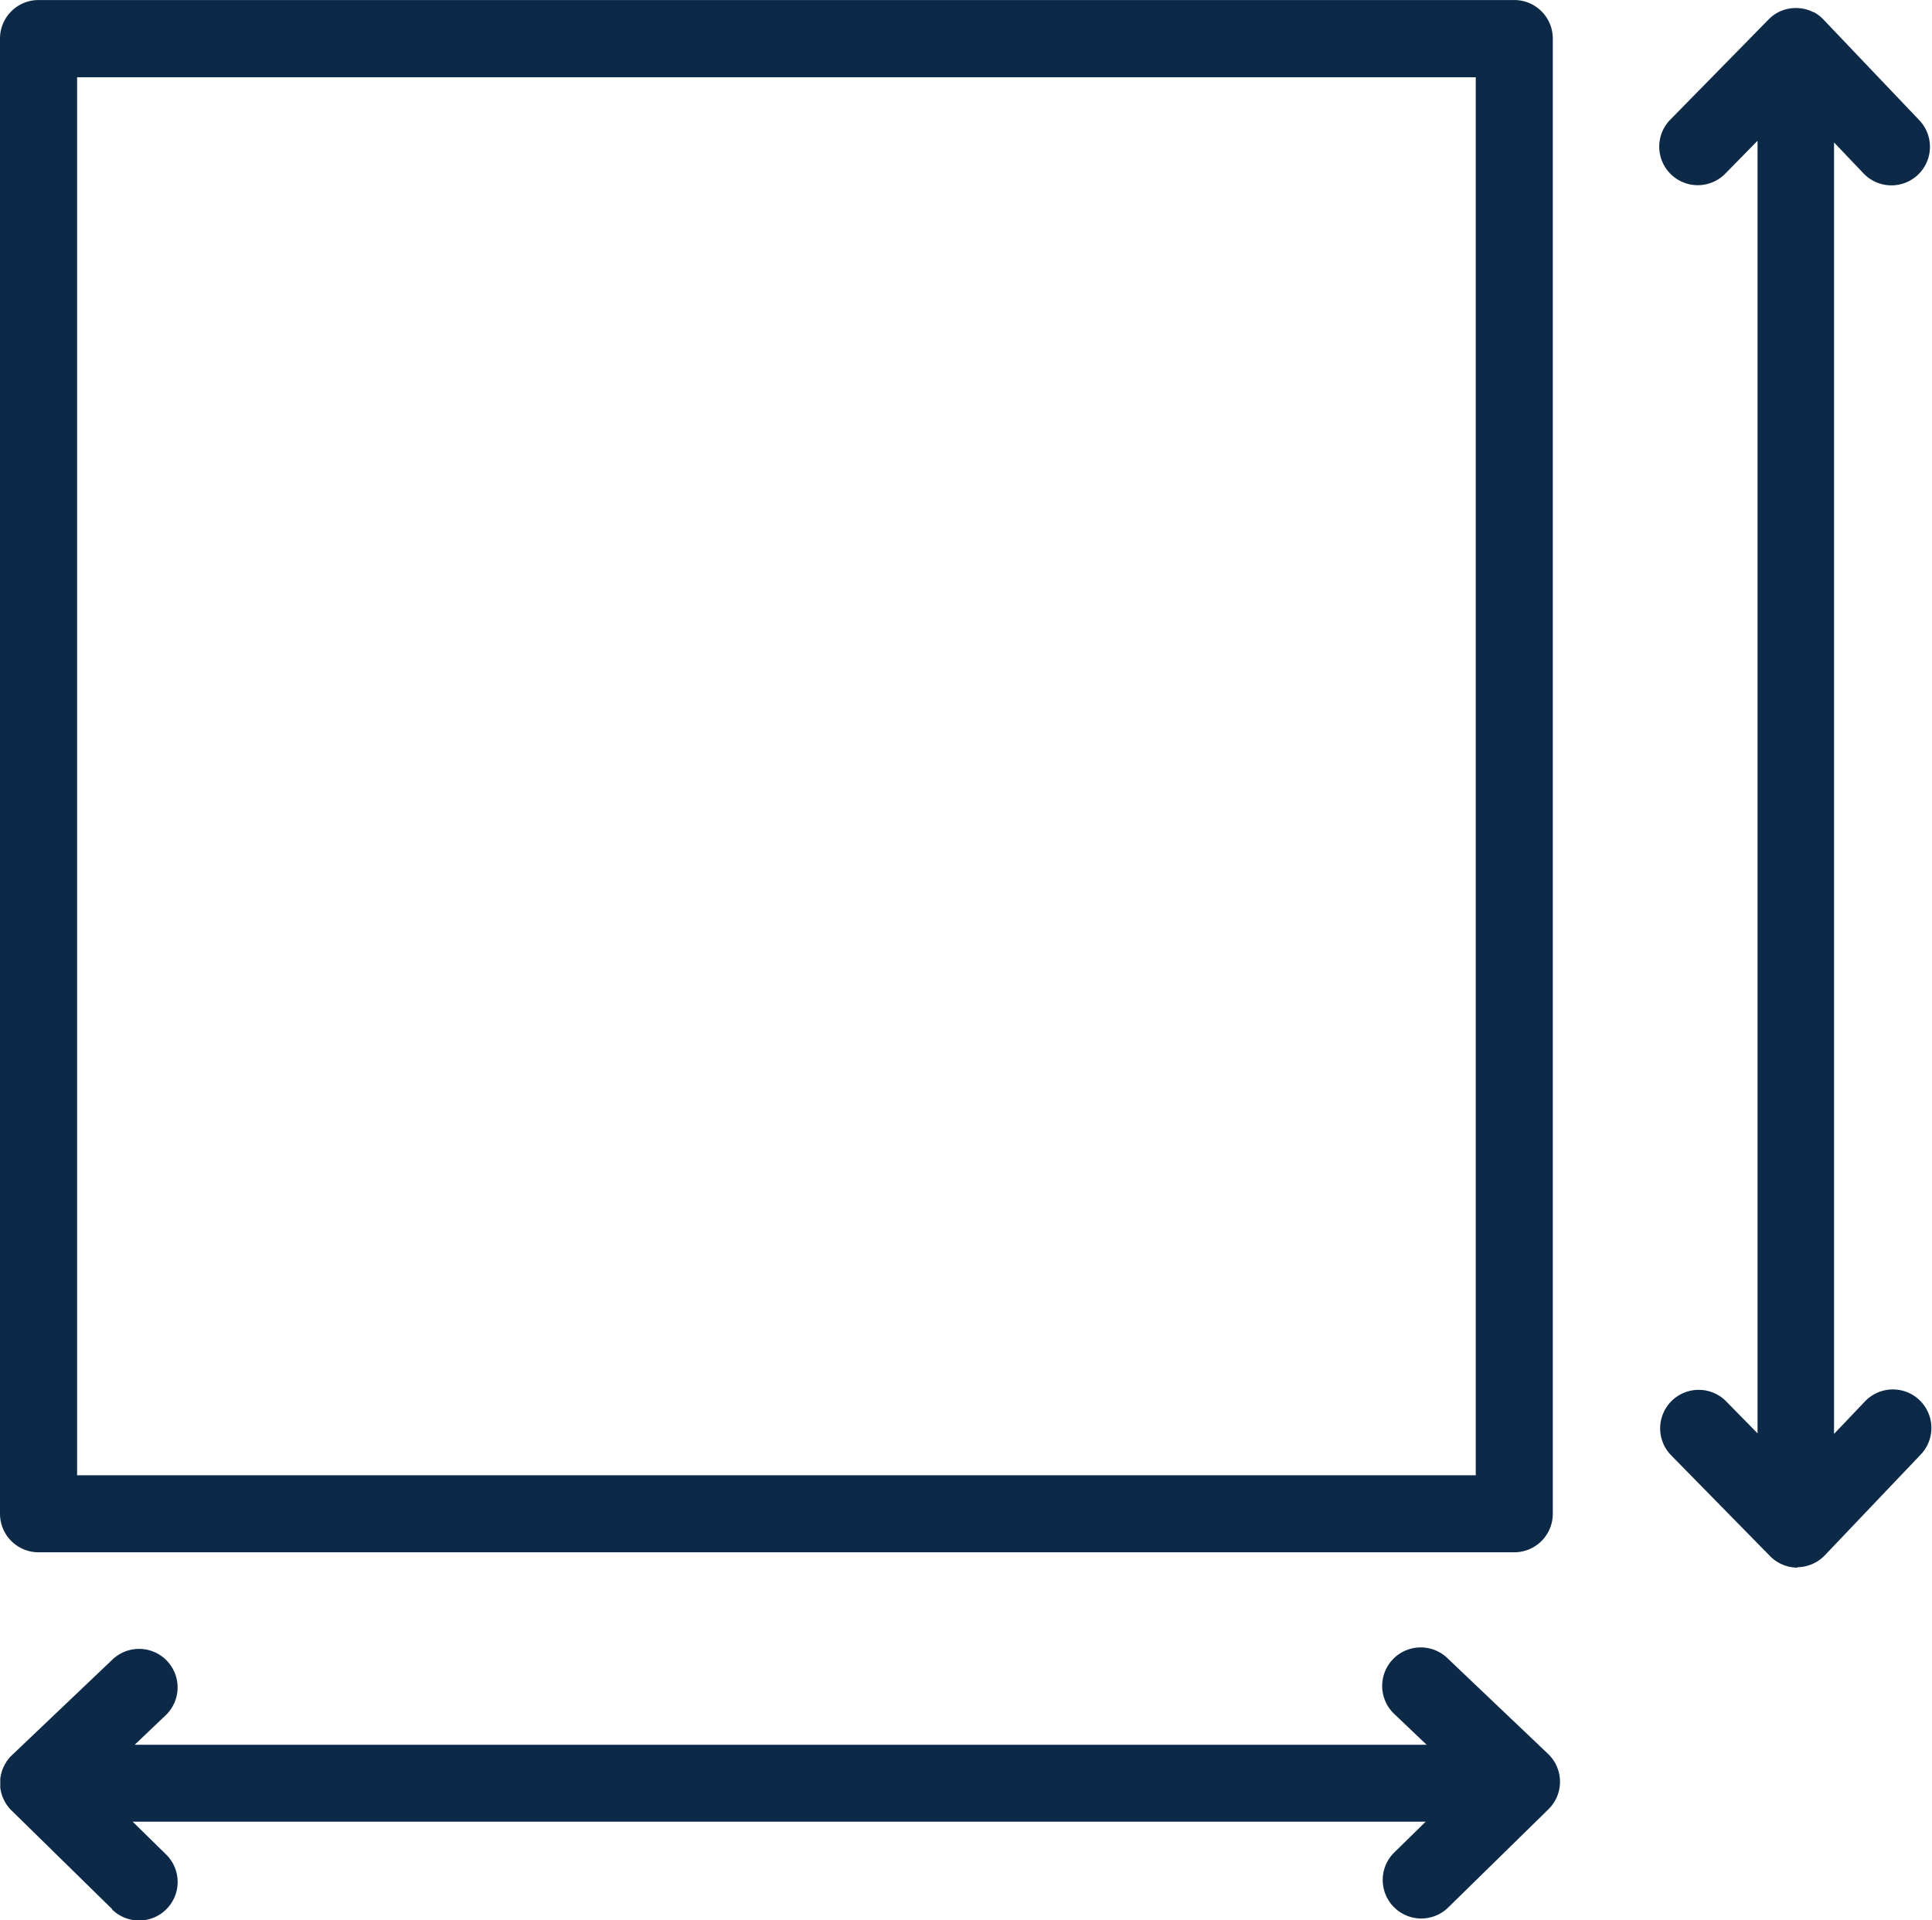 <svg xmlns="http://www.w3.org/2000/svg" width="62.867" height="62.5" viewBox="0 0 62.867 62.5"><path id="Icone" d="M1189.282,1398.641l-3.279-3.215a1.263,1.263,0,0,1-.144-.169,1.247,1.247,0,0,1-.223-.577v0l0-.026v-.01c0-.007,0-.013,0-.02s0-.011,0-.016,0-.009,0-.014,0-.014,0-.021v-.01c0-.008,0-.016,0-.024s0,0,0-.006v-.026s0-.007,0-.01,0-.013,0-.02,0-.009,0-.013v-.042c0-.008,0-.017,0-.025h0a1.247,1.247,0,0,1,.182-.526v0l.014-.022,0-.006.012-.018.006-.008.011-.015.008-.011.009-.012.01-.013.008-.011.011-.014.008-.009.012-.014.01-.011.01-.012.017-.018,0,0,.05-.05,3.273-3.115a1.254,1.254,0,0,1,1.73,1.816l-1.007.958h42.039l-1.057-1.006a1.254,1.254,0,0,1,1.73-1.816l3.279,3.12a1.253,1.253,0,0,1,.014,1.8l-3.28,3.215a1.254,1.254,0,0,1-1.756-1.79l1.039-1.019h-42.074l1.088,1.067a1.254,1.254,0,0,1-1.757,1.79Zm54.837-11.119a1.253,1.253,0,0,1-.895-.376l-3.217-3.279a1.254,1.254,0,0,1,1.791-1.756l1.019,1.039v-42.068l-1.067,1.087a1.254,1.254,0,0,1-1.79-1.756l3.216-3.279.007-.007,0,0a1.223,1.223,0,0,1,.894-.365h.024a1.242,1.242,0,0,1,.426.086h0l.026.011h0l.024.011,0,0,.023.011.005,0,.021.011.006,0,.02.01.008,0,.018.01.009.005.016.01.011.007.014.009.014.009.011.007.016.011.008.006.02.014,0,0a1.248,1.248,0,0,1,.185.167l3.1,3.257a1.254,1.254,0,1,1-1.817,1.729l-.958-1.007v42.032l1.006-1.057a1.253,1.253,0,1,1,1.816,1.728l-3.12,3.279a1.254,1.254,0,0,1-.9.39Zm-57.238-.5a1.254,1.254,0,0,1-1.254-1.254v-48.012a1.254,1.254,0,0,1,1.254-1.255H1234.9a1.254,1.254,0,0,1,1.255,1.255v48.012a1.254,1.254,0,0,1-1.255,1.254Zm1.255-2.507h45.512v-45.5h-45.512Z" transform="translate(-1185.627 -1336.5)" fill="#0c2a48"></path></svg>
